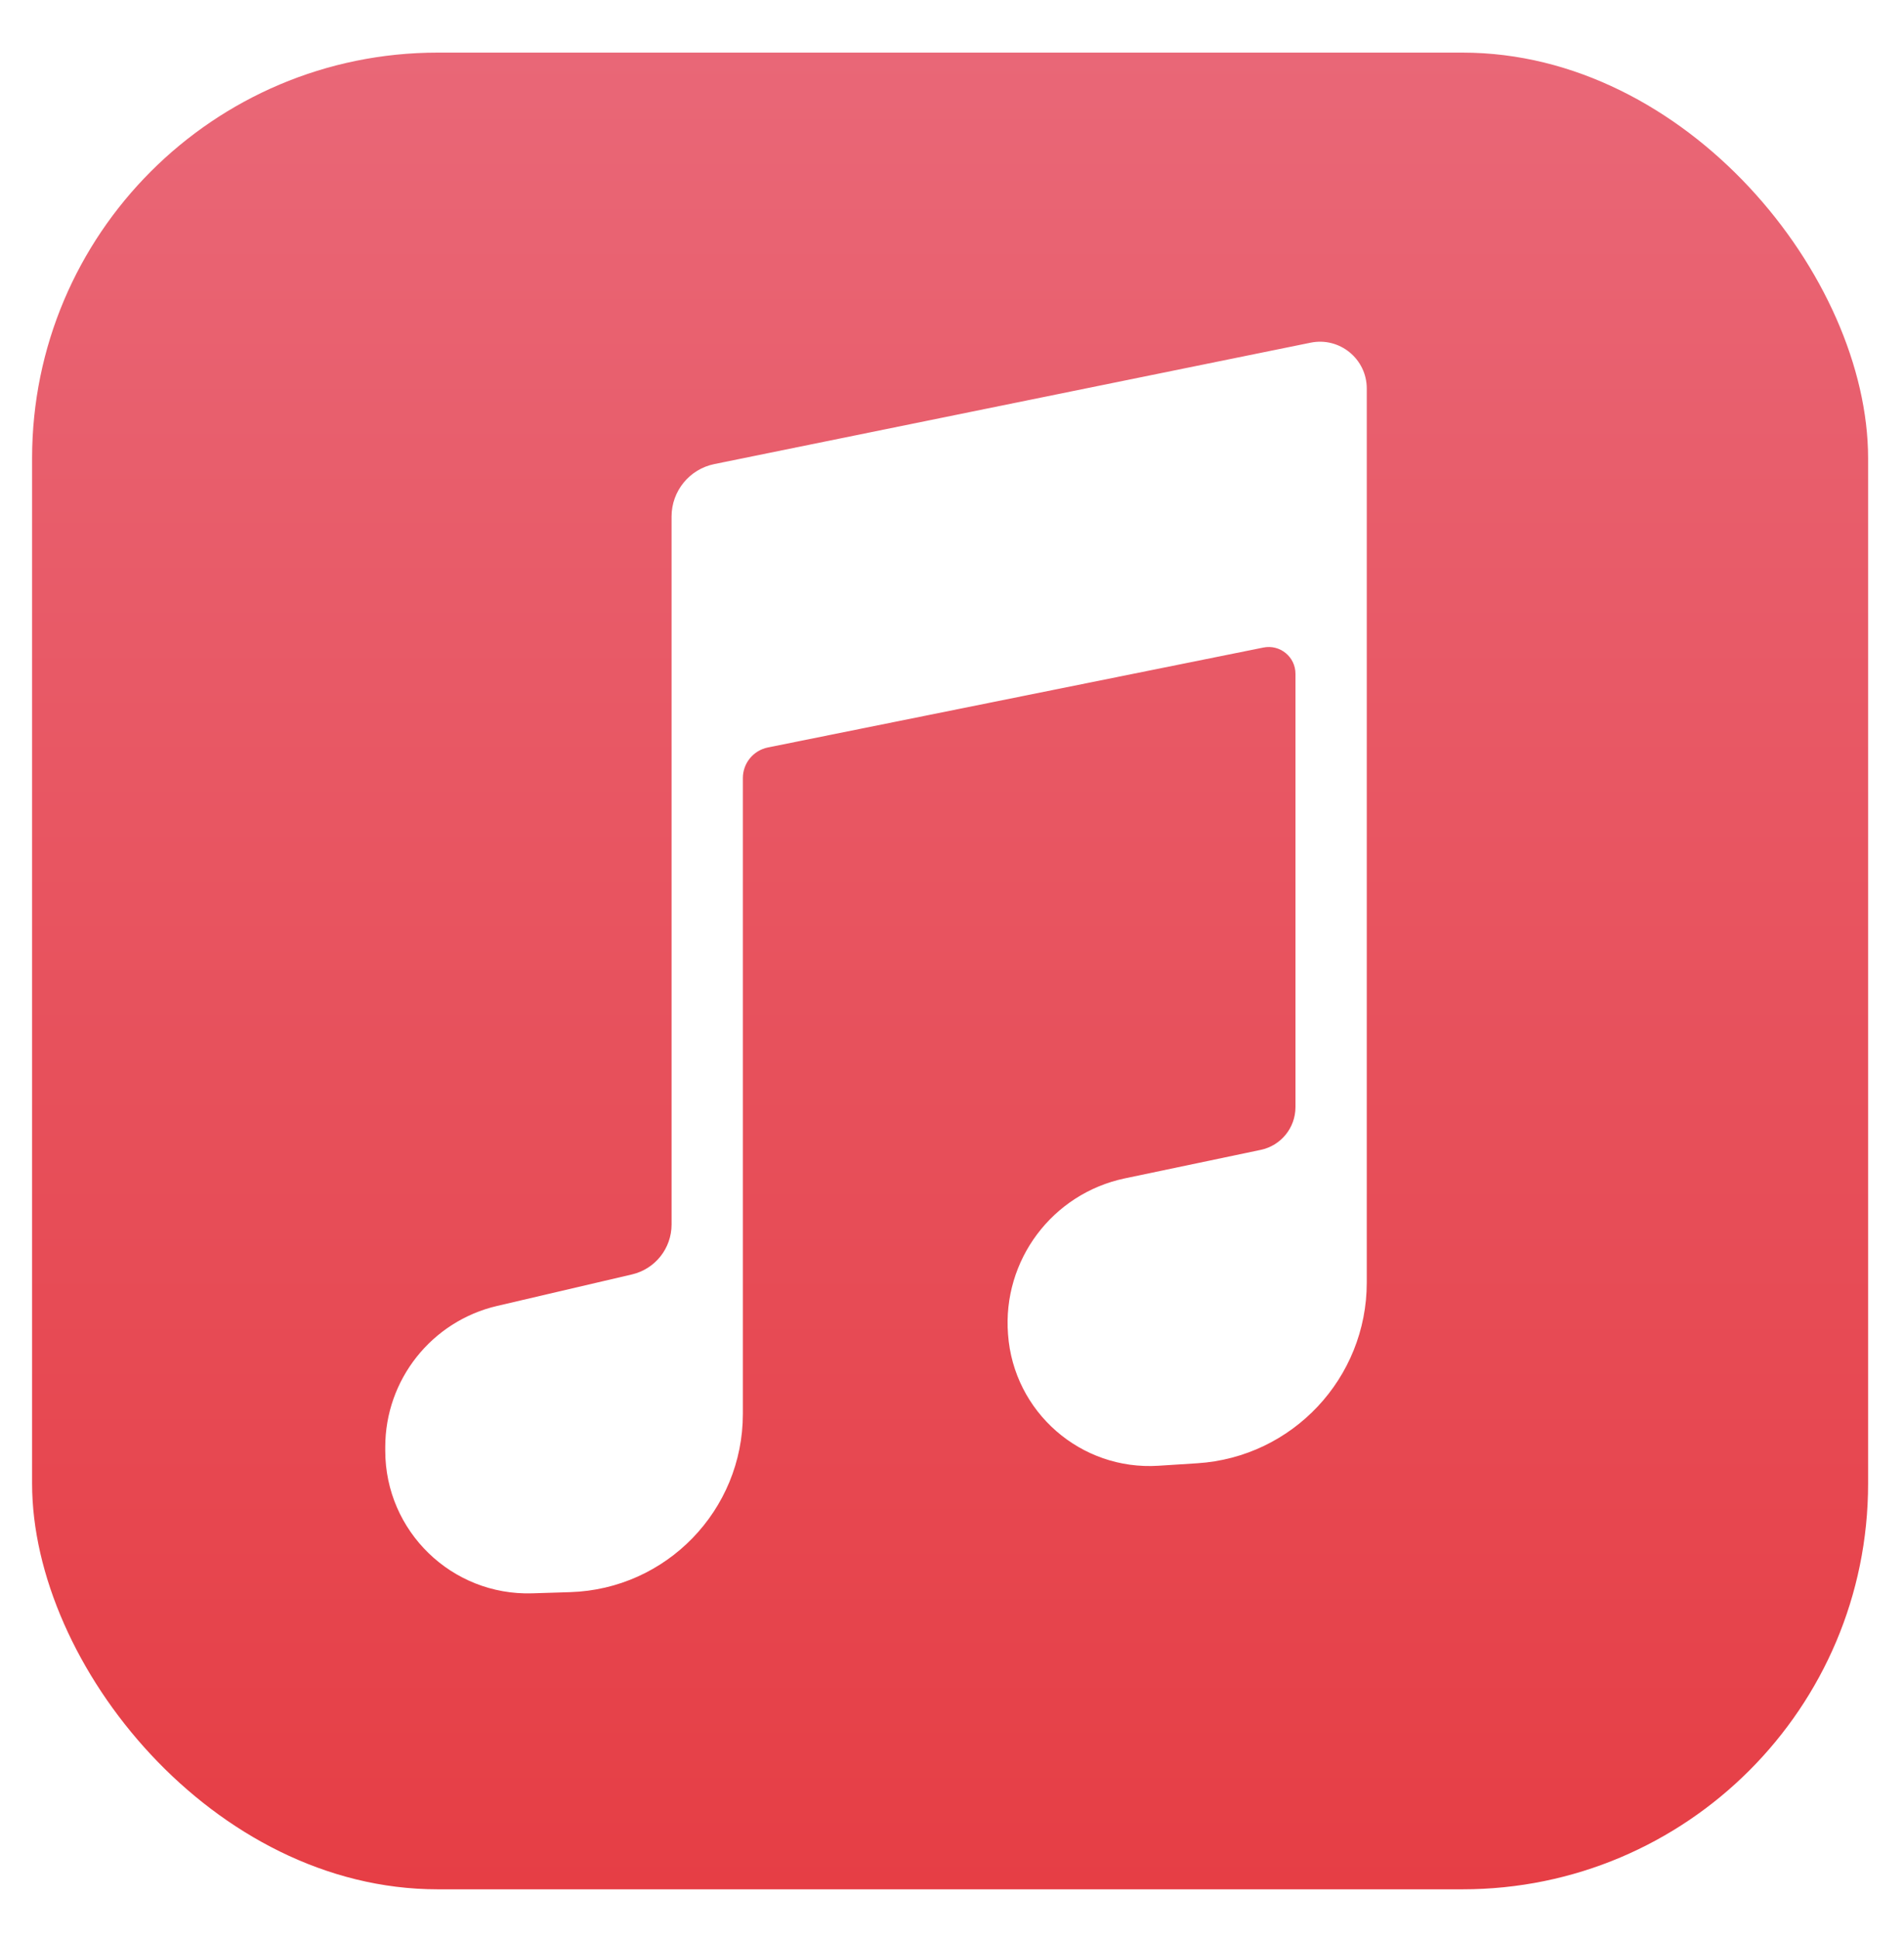 <svg width="56" height="57" viewBox="0 0 56 57" fill="none" xmlns="http://www.w3.org/2000/svg">
<g filter="url(#filter0_d_2144_33834)">
<rect x="0.944" y="0.88" width="54" height="54" rx="11.927" fill="url(#paint0_linear_2144_33834)"/>
<g filter="url(#filter1_i_2144_33834)">
<path d="M38.102 31.228V18.487C38.102 17.99 37.647 17.618 37.16 17.716L22.585 20.654C22.157 20.741 21.849 21.117 21.849 21.553V40.248C21.849 43.08 19.6 45.4 16.77 45.488L15.656 45.523C13.289 45.596 11.331 43.698 11.331 41.33V41.221C11.331 39.242 12.695 37.523 14.622 37.073L18.588 36.147C19.27 35.988 19.752 35.38 19.752 34.679V13.863C19.752 13.115 20.279 12.471 21.011 12.322L38.548 8.753C39.401 8.579 40.199 9.231 40.199 10.101V36.386C40.199 39.194 38.017 41.52 35.215 41.699L34.073 41.772C31.787 41.918 29.811 40.192 29.648 37.907C29.479 35.733 30.95 33.771 33.084 33.323L37.081 32.485C37.676 32.36 38.102 31.836 38.102 31.228Z" fill="white"/>
</g>
</g>
<defs>
<filter id="filter0_d_2144_33834" x="0.277" y="0.88" width="55.333" height="55.333" filterUnits="userSpaceOnUse" color-interpolation-filters="sRGB">
<feFlood flood-opacity="0" result="BackgroundImageFix"/>
<feColorMatrix in="SourceAlpha" type="matrix" values="0 0 0 0 0 0 0 0 0 0 0 0 0 0 0 0 0 0 127 0" result="hardAlpha"/>
<feOffset dy="0.667"/>
<feGaussianBlur stdDeviation="0.333"/>
<feComposite in2="hardAlpha" operator="out"/>
<feColorMatrix type="matrix" values="0 0 0 0 0 0 0 0 0 0 0 0 0 0 0 0 0 0 0.25 0"/>
<feBlend mode="normal" in2="BackgroundImageFix" result="effect1_dropShadow_2144_33834"/>
<feBlend mode="normal" in="SourceGraphic" in2="effect1_dropShadow_2144_33834" result="shape"/>
</filter>
<filter id="filter1_i_2144_33834" x="11.331" y="8.724" width="28.868" height="37.456" filterUnits="userSpaceOnUse" color-interpolation-filters="sRGB">
<feFlood flood-opacity="0" result="BackgroundImageFix"/>
<feBlend mode="normal" in="SourceGraphic" in2="BackgroundImageFix" result="shape"/>
<feColorMatrix in="SourceAlpha" type="matrix" values="0 0 0 0 0 0 0 0 0 0 0 0 0 0 0 0 0 0 127 0" result="hardAlpha"/>
<feOffset dy="0.655"/>
<feGaussianBlur stdDeviation="0.459"/>
<feComposite in2="hardAlpha" operator="arithmetic" k2="-1" k3="1"/>
<feColorMatrix type="matrix" values="0 0 0 0 0.631 0 0 0 0 0.298 0 0 0 0 0.29 0 0 0 1 0"/>
<feBlend mode="normal" in2="shape" result="effect1_innerShadow_2144_33834"/>
</filter>
<linearGradient id="paint0_linear_2144_33834" x1="27.944" y1="0.88" x2="27.944" y2="54.88" gradientUnits="userSpaceOnUse">
<stop stop-color="#E96777"/>
<stop offset="1" stop-color="#E63E45"/>
</linearGradient>
</defs>
</svg>
